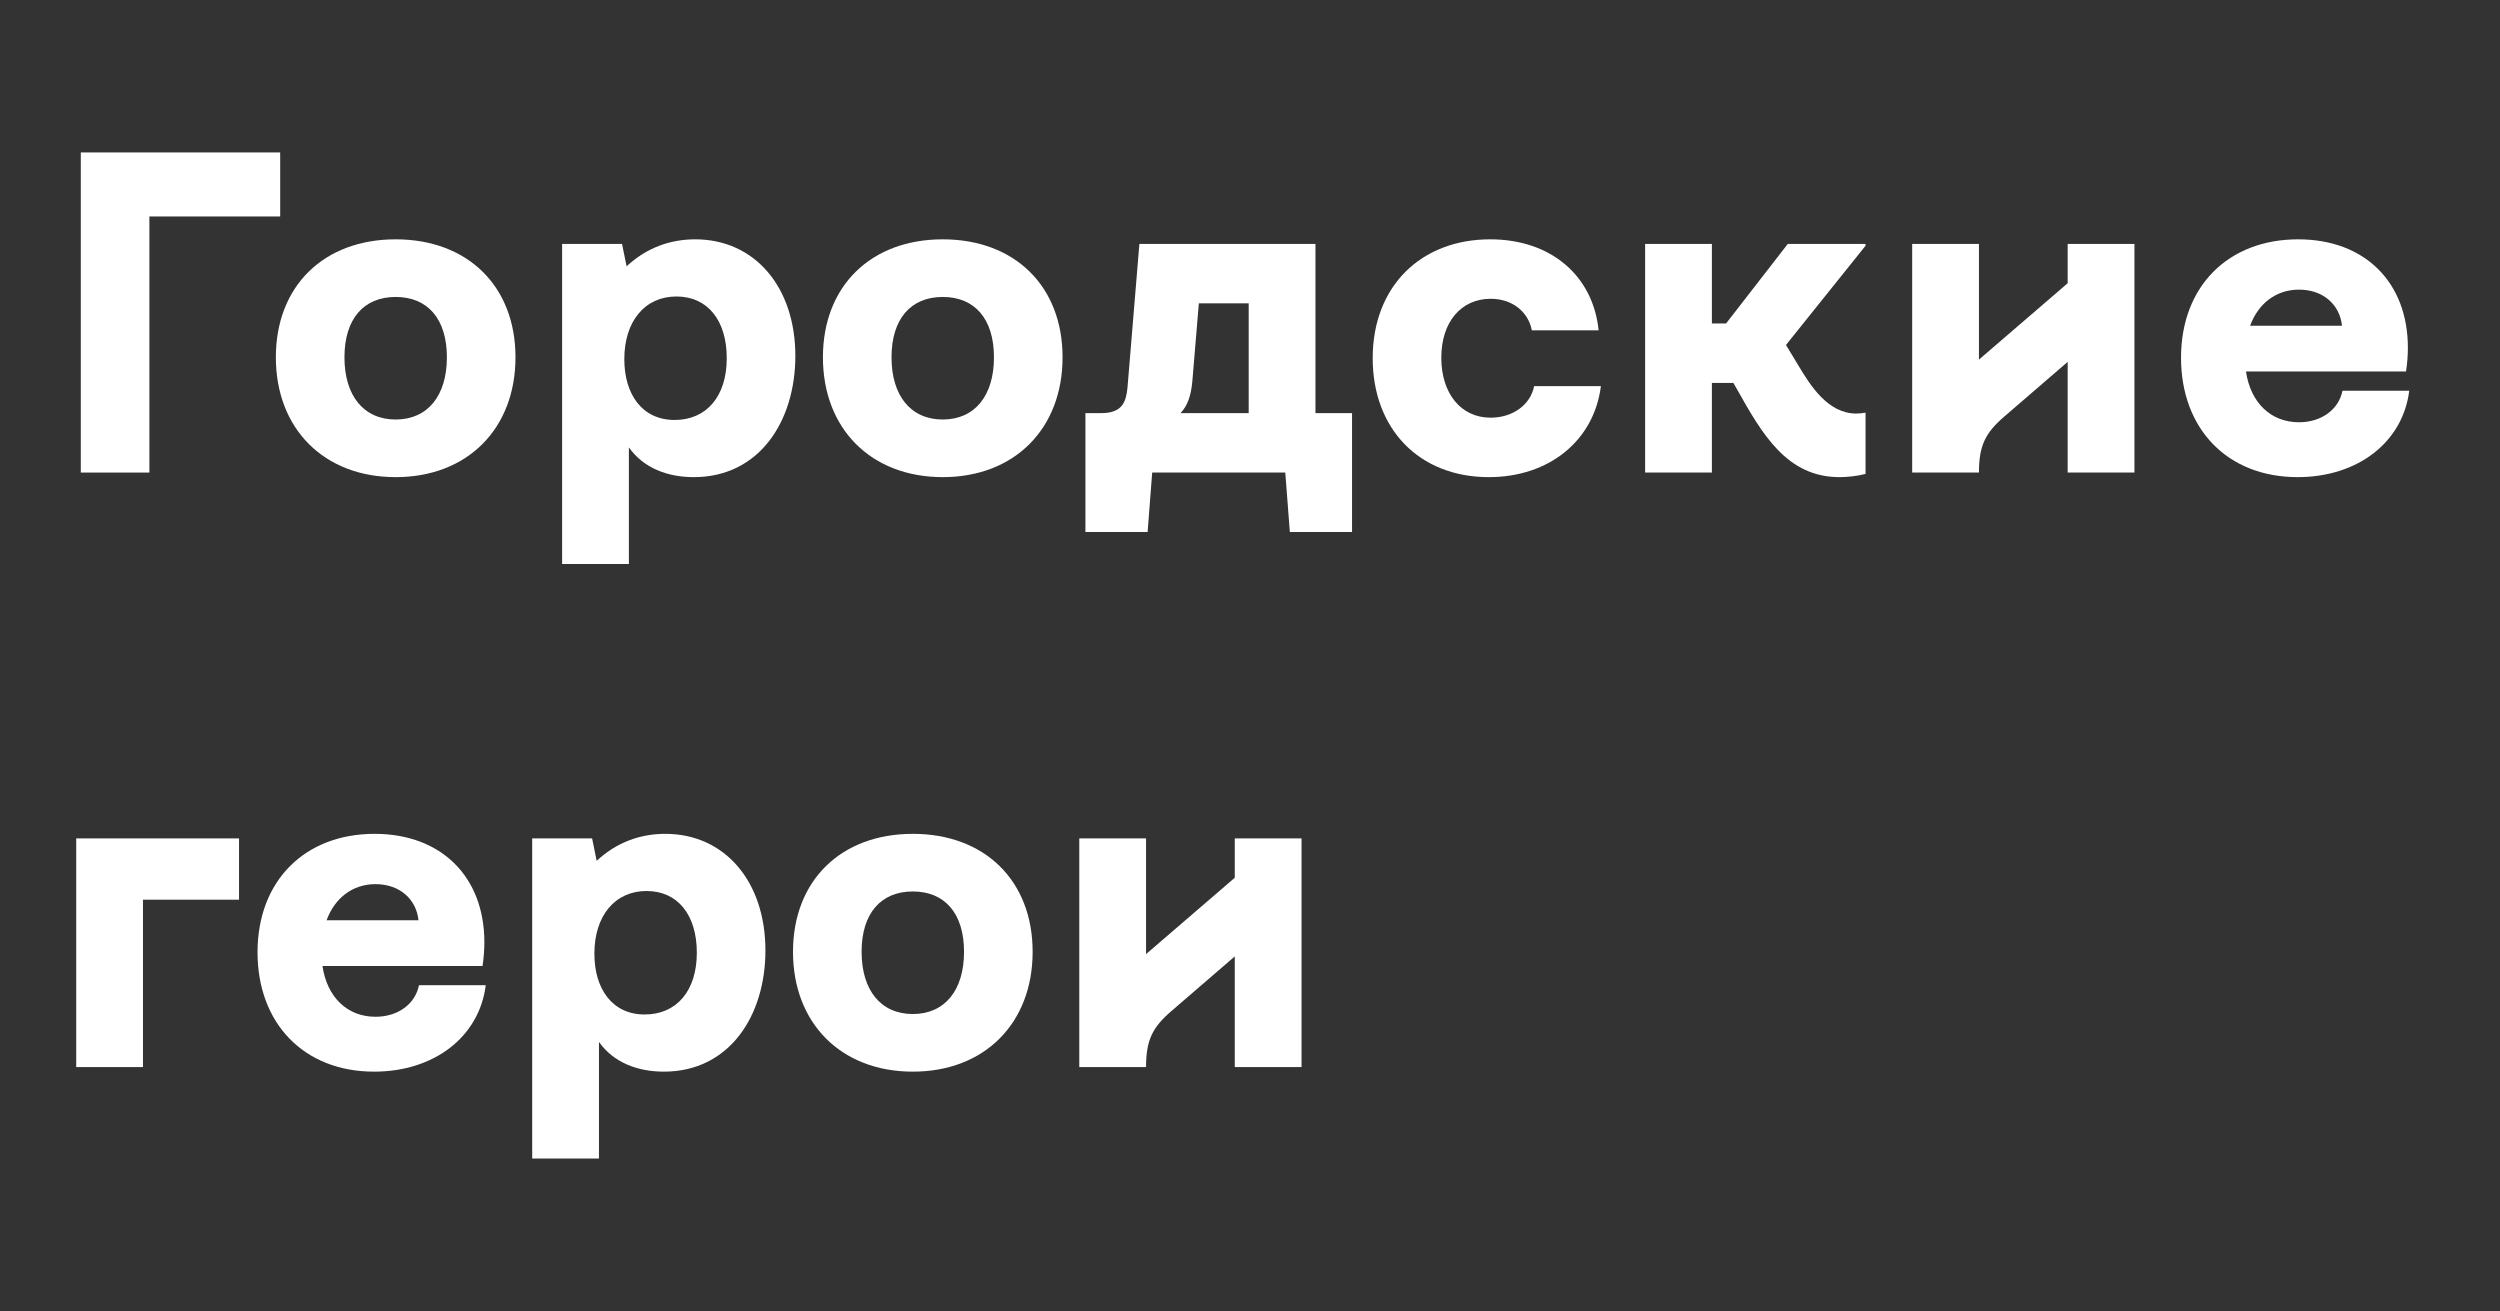 <?xml version="1.0" encoding="UTF-8"?> <svg xmlns="http://www.w3.org/2000/svg" width="164" height="86" viewBox="0 0 164 86" fill="none"><rect x="0" y="0" width="164" height="86" fill="#333333" stroke="none"/><path d="M70.801 55H75.181V62.59L81.001 57.58V55H85.381V70H81.001V62.74L76.861 66.31C75.601 67.39 75.181 68.23 75.181 70H70.801V55Z" fill="white"></path><path d="M59.881 70.3C55.171 70.3 52.021 67.12 52.021 62.44C52.021 57.76 55.171 54.7 59.881 54.7C64.591 54.7 67.741 57.76 67.741 62.44C67.741 67.12 64.591 70.3 59.881 70.3ZM56.521 62.44C56.521 64.96 57.781 66.52 59.881 66.52C61.981 66.52 63.241 64.96 63.241 62.44C63.241 59.92 61.981 58.48 59.881 58.48C57.781 58.48 56.521 59.92 56.521 62.44Z" fill="white"></path><path d="M34.912 55H38.842L39.142 56.47C40.462 55.24 42.022 54.7 43.642 54.7C47.542 54.7 50.212 57.82 50.212 62.35C50.212 66.64 47.842 70.3 43.552 70.3C41.812 70.3 40.252 69.7 39.292 68.35V76H34.912V55ZM42.412 58.45C40.342 58.45 38.992 60.07 38.992 62.56C38.992 64.87 40.162 66.55 42.292 66.55C44.392 66.55 45.712 64.99 45.712 62.5C45.712 60.01 44.452 58.45 42.412 58.45Z" fill="white"></path><path d="M16.894 62.47C16.894 57.76 20.014 54.7 24.574 54.7C28.954 54.7 31.774 57.52 31.774 61.81C31.774 62.26 31.744 62.77 31.654 63.37H21.154C21.454 65.41 22.774 66.7 24.634 66.7C26.104 66.7 27.244 65.86 27.484 64.63H31.864C31.444 68.02 28.474 70.3 24.544 70.3C19.924 70.3 16.894 67.12 16.894 62.47ZM24.634 58C23.134 58 21.964 58.9 21.424 60.37H27.454C27.304 58.96 26.194 58 24.634 58Z" fill="white"></path><path d="M5 70V55H15.68V59.02H9.38V70H5Z" fill="white"></path><path d="M143.076 23.47C143.076 18.76 146.196 15.7 150.756 15.7C155.136 15.7 157.956 18.52 157.956 22.81C157.956 23.26 157.926 23.77 157.836 24.37H147.336C147.636 26.41 148.956 27.7 150.816 27.7C152.286 27.7 153.426 26.86 153.666 25.63H158.046C157.626 29.02 154.656 31.3 150.726 31.3C146.106 31.3 143.076 28.12 143.076 23.47ZM150.816 19C149.316 19 148.146 19.9 147.606 21.37H153.636C153.486 19.96 152.376 19 150.816 19Z" fill="white"></path><path d="M125.439 16H129.819V23.59L135.639 18.58V16H140.019V31H135.639V23.74L131.499 27.31C130.239 28.39 129.819 29.23 129.819 31H125.439V16Z" fill="white"></path><path d="M107.92 16H112.3V21.22H113.23L117.28 16H122.38V16.12L117.16 22.63L117.94 23.92C118.78 25.33 119.92 27.13 121.78 27.13C121.99 27.13 122.2 27.1 122.38 27.07V31.09C121.78 31.24 121.18 31.3 120.67 31.3C117.22 31.3 115.6 28.48 113.95 25.54L113.71 25.12H112.3V31H107.92V16Z" fill="white"></path><path d="M97.669 31.3C93.079 31.3 90.049 28.12 90.049 23.5C90.049 18.76 93.229 15.7 97.759 15.7C101.749 15.7 104.509 18.1 104.869 21.67H100.489C100.249 20.44 99.199 19.6 97.789 19.6C95.869 19.6 94.549 21.1 94.549 23.47C94.549 25.78 95.809 27.4 97.789 27.4C99.229 27.4 100.399 26.56 100.639 25.33H105.019C104.569 28.9 101.629 31.3 97.669 31.3Z" fill="white"></path><path d="M71.204 27.1H72.254C73.634 27.1 73.874 26.35 73.964 25.42L74.744 16H86.294V27.1H88.694V34.9H84.614L84.314 31H75.584L75.284 34.9H71.204V27.1ZM77.444 27.1H81.914V19.9H78.644L78.224 24.94C78.134 26.05 77.864 26.65 77.444 27.1Z" fill="white"></path><path d="M61.844 31.3C57.134 31.3 53.984 28.12 53.984 23.44C53.984 18.76 57.134 15.7 61.844 15.7C66.554 15.7 69.704 18.76 69.704 23.44C69.704 28.12 66.554 31.3 61.844 31.3ZM58.484 23.44C58.484 25.96 59.744 27.52 61.844 27.52C63.944 27.52 65.204 25.96 65.204 23.44C65.204 20.92 63.944 19.48 61.844 19.48C59.744 19.48 58.484 20.92 58.484 23.44Z" fill="white"></path><path d="M36.875 16H40.805L41.105 17.47C42.425 16.24 43.985 15.7 45.605 15.7C49.505 15.7 52.175 18.82 52.175 23.35C52.175 27.64 49.805 31.3 45.515 31.3C43.775 31.3 42.215 30.7 41.255 29.35V37H36.875V16ZM44.375 19.45C42.305 19.45 40.955 21.07 40.955 23.56C40.955 25.87 42.125 27.55 44.255 27.55C46.355 27.55 47.675 25.99 47.675 23.5C47.675 21.01 46.415 19.45 44.375 19.45Z" fill="white"></path><path d="M25.956 31.3C21.245 31.3 18.096 28.12 18.096 23.44C18.096 18.76 21.245 15.7 25.956 15.7C30.666 15.7 33.816 18.76 33.816 23.44C33.816 28.12 30.666 31.3 25.956 31.3ZM22.596 23.44C22.596 25.96 23.855 27.52 25.956 27.52C28.055 27.52 29.316 25.96 29.316 23.44C29.316 20.92 28.055 19.48 25.956 19.48C23.855 19.48 22.596 20.92 22.596 23.44Z" fill="white"></path><path d="M9.8 14.2V31H5.3V10H18.38V14.2H9.8Z" fill="white"></path></svg> 